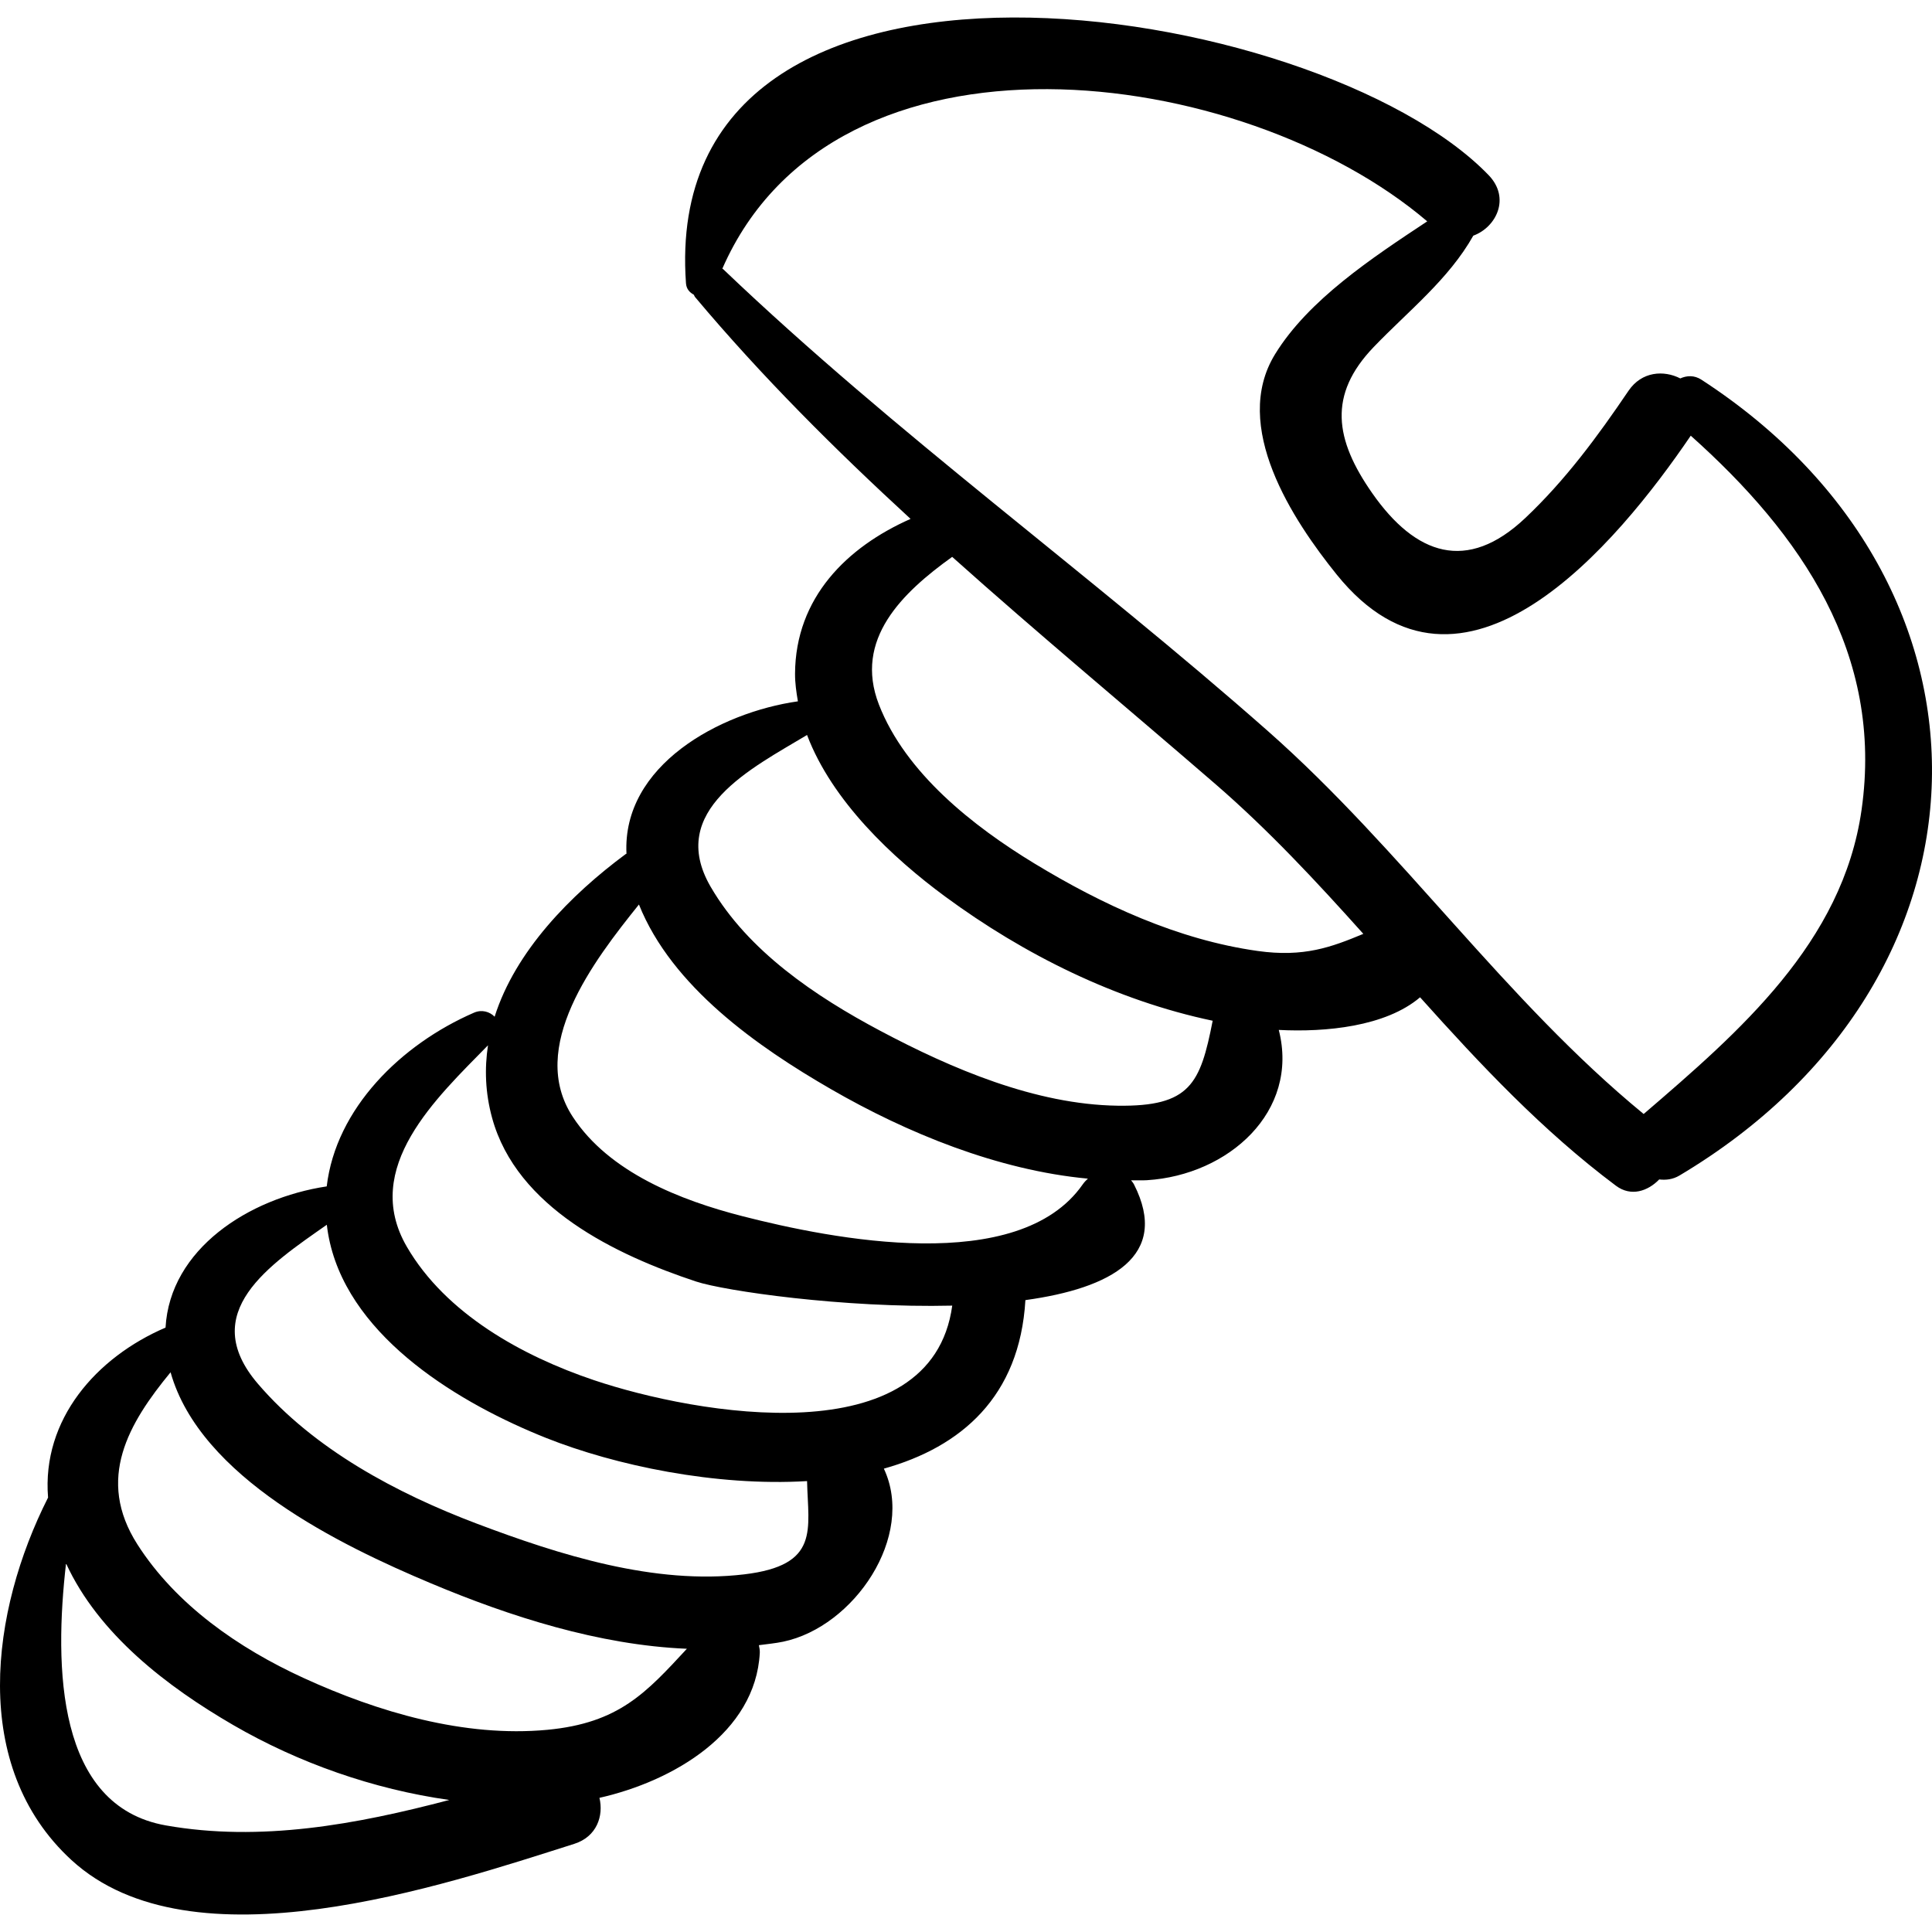 <?xml version="1.0" encoding="iso-8859-1"?>
<!-- Generator: Adobe Illustrator 16.0.0, SVG Export Plug-In . SVG Version: 6.00 Build 0)  -->
<!DOCTYPE svg PUBLIC "-//W3C//DTD SVG 1.1//EN" "http://www.w3.org/Graphics/SVG/1.1/DTD/svg11.dtd">
<svg version="1.1" id="Capa_1" xmlns="http://www.w3.org/2000/svg" xmlns:xlink="http://www.w3.org/1999/xlink" x="0px" y="0px"
	 width="194.41px" height="194.41px" viewBox="0 0 194.41 194.41" style="enable-background:new 0 0 194.41 194.41;"
	 xml:space="preserve">
<g>
	<path d="M171.208,38.208c-0.722-0.469-1.473-0.423-2.127-0.129c-1.654-0.847-3.88-0.718-5.212,1.248
		c-3.106,4.588-6.354,8.994-10.395,12.809c-5.854,5.527-11.026,3.732-15.389-2.505c-3.785-5.412-4.468-9.906,0.144-14.71
		c3.468-3.613,7.545-6.803,10.024-11.207c2.293-0.835,3.779-3.775,1.537-6.095C132.626-0.149,66.23-10.53,69.027,28.501
		c0.042,0.592,0.382,0.935,0.783,1.149c0.055,0.086,0.076,0.176,0.147,0.26c6.721,8.003,14.057,15.302,21.67,22.304
		c-6.401,2.831-11.583,7.922-11.625,15.574c-0.005,0.944,0.13,1.866,0.288,2.784c-7.882,1.124-17.693,6.451-17.25,15.333
		c-0.027,0.019-0.053,0.019-0.08,0.039c-5.568,4.123-11.093,9.761-13.188,16.364c-0.488-0.501-1.284-0.751-2.073-0.407
		c-7.342,3.188-13.896,9.632-14.823,17.481c-7.869,1.189-15.774,6.316-16.219,14.209c-6.949,2.985-12.461,9.225-11.821,17.102
		c-5.764,11.391-7.914,27.025,2.344,36.468c12.095,11.134,37.393,2.57,50.6-1.619c2.287-0.725,2.972-2.828,2.539-4.632
		c7.468-1.685,15.701-6.548,16.135-14.577c0.015-0.28-0.036-0.534-0.091-0.784c0.816-0.112,1.638-0.183,2.446-0.352
		c7.141-1.495,13.321-10.616,10.131-17.412c7.769-2.176,13.669-7.23,14.242-16.959c8.632-1.192,14.585-4.434,10.928-11.641
		c-0.083-0.163-0.193-0.281-0.294-0.416c0.536-0.009,1.076,0.024,1.609-0.01c8.188-0.517,15.353-6.898,13.253-15.121
		c4.698,0.246,10.752-0.331,14.219-3.283c6.087,6.789,12.32,13.431,19.71,18.962c1.513,1.132,3.213,0.547,4.353-0.634
		c0.667,0.077,1.362,0.009,2.043-0.397C202.028,98.617,202.957,58.826,171.208,38.208z M16.689,183.685
		C5.673,181.74,5.45,167.747,6.645,157.319c3.28,7.131,10.168,12.404,16.83,16.269c6.542,3.794,14.078,6.457,21.735,7.536
		C35.854,183.592,26.208,185.368,16.689,183.685z M55.073,174.065c-8.341,0.784-17.042-1.785-24.542-5.224
		c-6.497-2.979-12.801-7.334-16.698-13.424c-4.216-6.59-0.891-12.2,3.331-17.33c2.975,10.575,17.103,17.415,26.21,21.241
		c7.909,3.323,16.883,6.214,25.745,6.581C65.031,170.323,62.294,173.384,55.073,174.065z M74.893,158.421
		c-9.023,1.077-18.59-1.954-26.914-5.102c-8.038-3.041-16.37-7.471-22.029-14.076c-6.148-7.177,1.201-11.979,6.936-16
		c0.072,0.6,0.172,1.204,0.314,1.814c2.26,9.747,13.22,16.235,21.742,19.633c6.955,2.772,17.08,4.899,26.27,4.347
		C81.317,153.916,82.538,157.508,74.893,158.421z M59.746,138.873c-7.198-2.427-14.889-6.676-18.808-13.418
		c-4.629-7.963,3.011-14.994,8.167-20.271c-0.356,2.343-0.278,4.783,0.415,7.312c2.473,9.015,12.444,13.784,20.525,16.459
		c2.832,0.938,14.849,2.687,25.775,2.425C93.746,146.534,70.054,142.348,59.746,138.873z M108.948,119.184
		c-6.448,9.244-25.183,5.517-34.243,3.195c-6.221-1.594-13.4-4.396-17.066-9.991c-4.581-6.989,2.07-15.668,6.655-21.371
		c3.318,8.295,11.968,14.333,19.312,18.574c7.641,4.413,16.79,8.166,25.864,9.012C109.274,118.777,109.098,118.97,108.948,119.184z
		 M112.46,111.263c-8.274-0.117-16.714-3.728-23.893-7.542c-6.482-3.444-13.288-8.008-17.054-14.482
		c-4.481-7.704,4.179-11.961,9.697-15.281c2.517,6.652,8.613,12.367,13.898,16.259c7.938,5.846,17.198,10.45,26.919,12.496
		C120.784,109.053,119.774,111.367,112.46,111.263z M126.549,95.692c-8.015-1.128-15.634-4.652-22.483-8.818
		c-6.125-3.725-12.946-9.078-15.625-15.98c-2.551-6.572,2.372-11.267,7.373-14.858c8.664,7.752,17.627,15.197,26.471,22.847
		c5.373,4.648,10.186,9.825,14.902,15.088C133.985,95.305,131.211,96.349,126.549,95.692z M165.396,112.098
		c-13.979-11.475-24.258-26.568-37.802-38.524c-17.979-15.871-37.451-29.898-54.819-46.483c-0.028-0.027-0.059-0.032-0.088-0.057
		c11.359-25.933,52.271-20.649,70.93-4.76c-5.56,3.68-11.95,7.898-15.312,13.368c-4.452,7.244,1.782,16.69,6.195,22.165
		c12.681,15.728,28.279-3.144,35.634-13.966c11.104,9.916,19.428,21.93,17.189,37.65C185.419,94.87,175.006,103.841,165.396,112.098
		z"/>
</g>
<g>
</g>
<g>
</g>
<g>
</g>
<g>
</g>
<g>
</g>
<g>
</g>
<g>
</g>
<g>
</g>
<g>
</g>
<g>
</g>
<g>
</g>
<g>
</g>
<g>
</g>
<g>
</g>
<g>
</g>
</svg>
